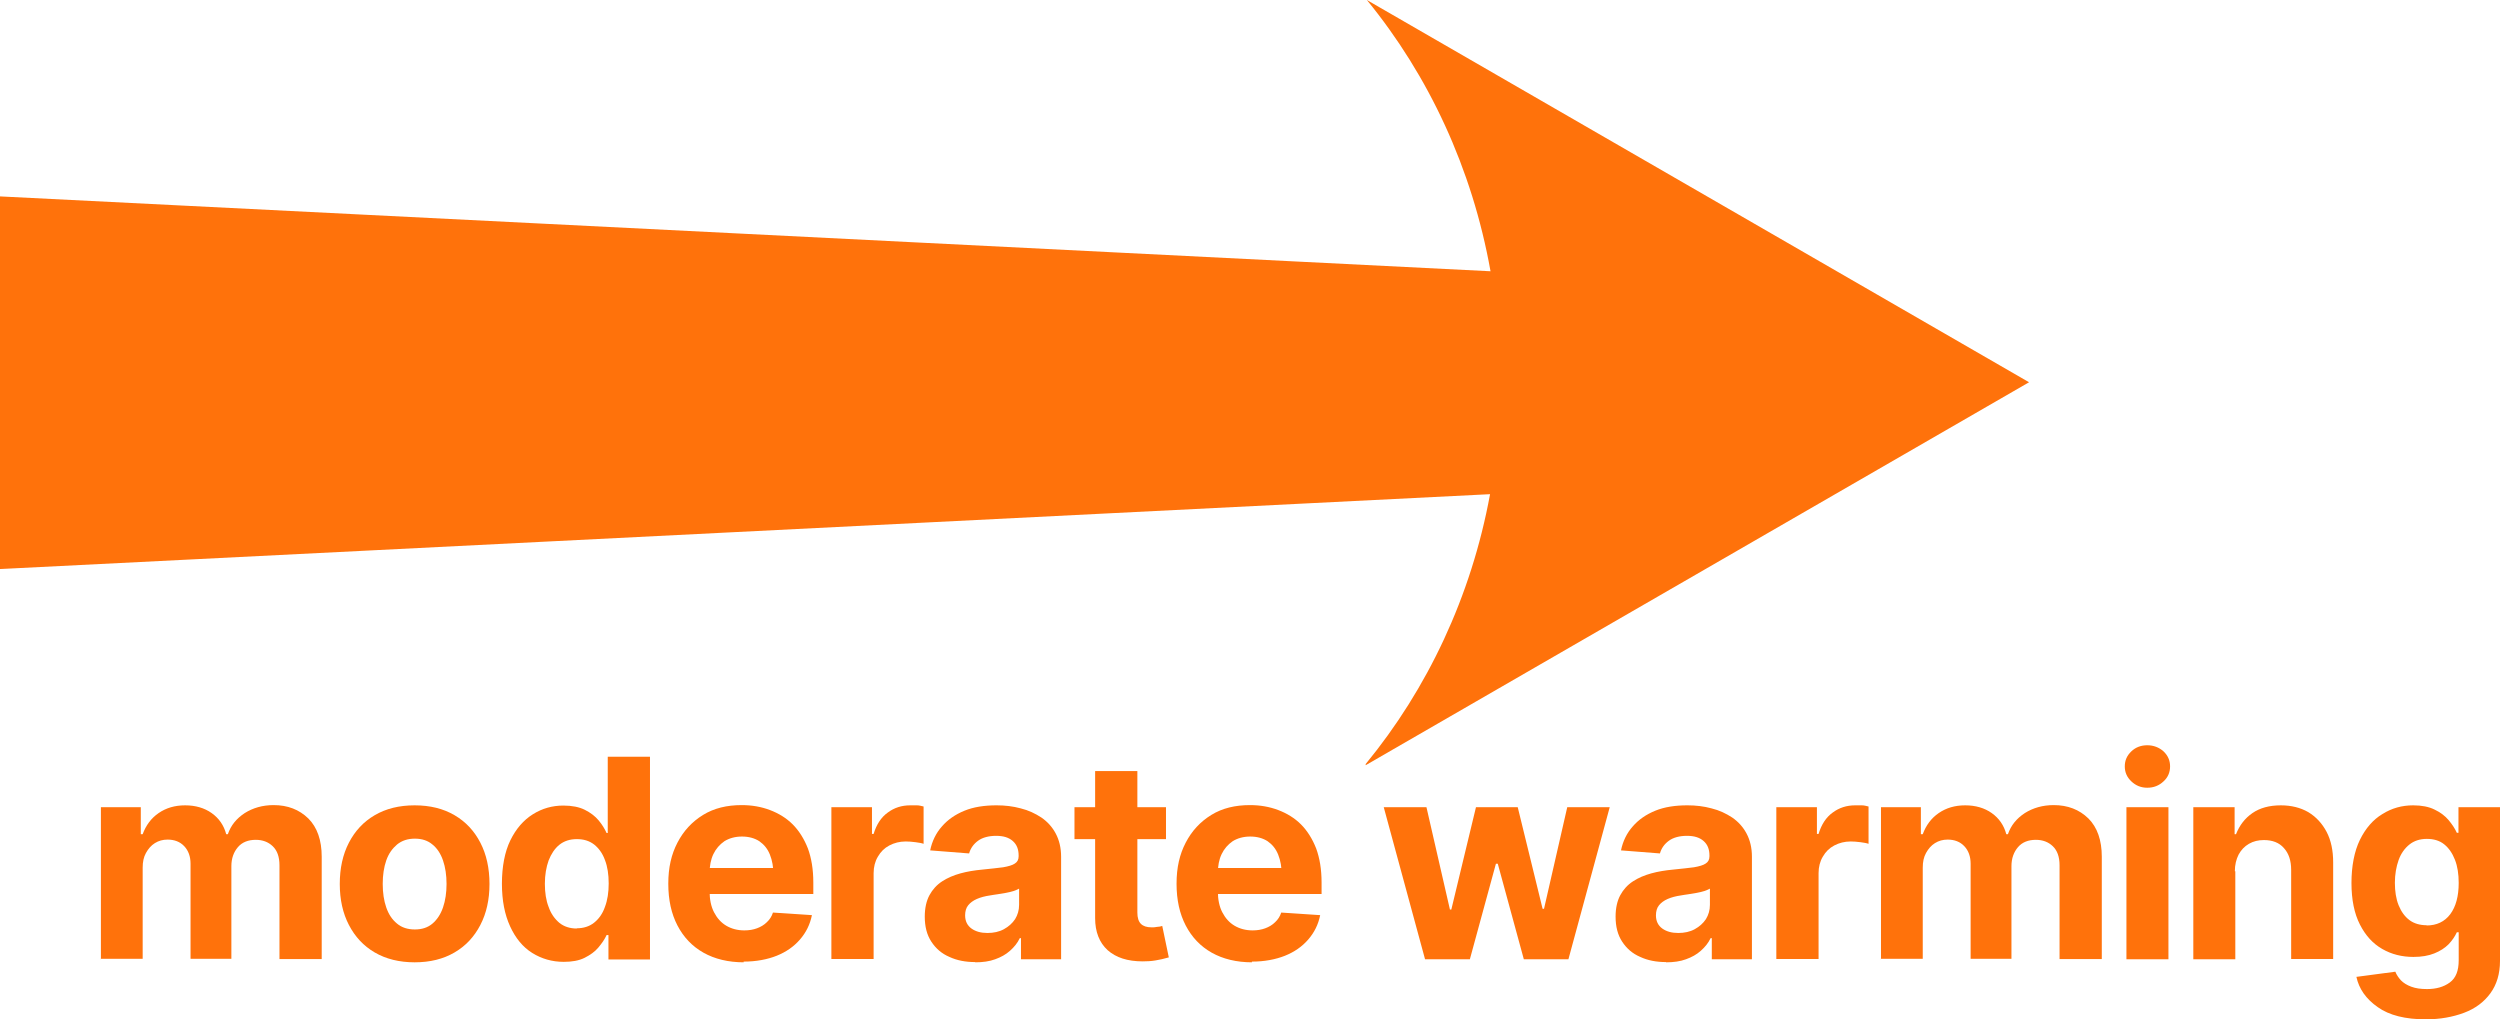 <?xml version="1.0" encoding="UTF-8"?> <svg xmlns="http://www.w3.org/2000/svg" id="Layer_2" data-name="Layer 2" viewBox="0 0 106.54 43.44"><defs><style> .cls-1 { fill: #ff720b; } </style></defs><g id="Layer_2-2" data-name="Layer 2"><g><path class="cls-1" d="m4.3,40.88v-6.48h1.7v1.15h.08c.14-.38.36-.68.68-.9s.69-.33,1.13-.33.82.11,1.13.33.52.52.62.9h.07c.13-.38.37-.67.72-.9.35-.22.76-.34,1.23-.34.6,0,1.09.19,1.48.57.38.38.57.93.57,1.63v4.36h-1.8v-4c0-.36-.1-.63-.29-.81s-.43-.27-.72-.27c-.32,0-.58.1-.76.31-.18.21-.28.48-.28.81v3.95h-1.74v-4.05c0-.31-.09-.56-.27-.75s-.42-.28-.71-.28c-.2,0-.38.05-.54.15-.16.1-.28.24-.38.42s-.14.38-.14.63v3.88h-1.79v.02Z"></path><path class="cls-1" d="m17.67,41.01c-.65,0-1.22-.14-1.7-.42s-.84-.67-1.1-1.17-.39-1.08-.39-1.75.13-1.26.39-1.76.62-.89,1.1-1.17,1.04-.42,1.7-.42,1.22.14,1.7.42.84.67,1.1,1.17.39,1.09.39,1.76-.13,1.25-.39,1.75-.62.89-1.1,1.17-1.04.42-1.7.42Zm.01-1.4c.3,0,.55-.08.75-.25s.35-.4.45-.69c.1-.29.15-.63.15-1s-.05-.71-.15-1-.25-.52-.45-.68c-.2-.17-.45-.25-.75-.25s-.55.08-.76.25c-.2.17-.36.39-.46.68s-.15.62-.15,1,.05.71.15,1,.25.52.46.69c.2.17.46.25.76.25Z"></path><path class="cls-1" d="m24.02,40.99c-.49,0-.94-.13-1.34-.38s-.71-.63-.94-1.13-.35-1.1-.35-1.82.12-1.36.36-1.85.56-.86.96-1.11.83-.37,1.3-.37c.36,0,.67.06.91.18s.44.27.59.45.26.36.34.54h.05v-3.25h1.8v8.64h-1.77v-1.04h-.08c-.08.18-.2.35-.35.53s-.35.32-.59.44-.54.17-.88.17h0Zm.56-1.43c.29,0,.54-.08.74-.24.2-.16.36-.38.46-.67.11-.29.16-.62.16-1s-.05-.72-.16-1c-.1-.28-.26-.5-.46-.66-.21-.16-.45-.23-.74-.23s-.54.08-.74.24-.35.39-.46.67c-.1.28-.16.61-.16.99s.05.71.16.99c.1.29.26.51.46.68.2.16.45.24.74.24h0Z"></path><path class="cls-1" d="m31.7,41.01c-.66,0-1.24-.14-1.72-.41s-.85-.66-1.11-1.16c-.26-.5-.39-1.09-.39-1.78s.13-1.25.39-1.75.62-.89,1.09-1.18,1.02-.42,1.65-.42c.43,0,.83.07,1.2.21.37.14.7.34.97.61s.49.62.65,1.03c.15.41.23.89.23,1.45v.49h-5.47v-1.11h4.6l-.83.29c0-.33-.05-.61-.15-.86s-.25-.43-.45-.57c-.2-.13-.45-.2-.74-.2s-.54.07-.75.2c-.2.14-.36.32-.47.55-.11.23-.16.5-.16.8v.78c0,.35.06.65.19.9s.3.44.52.57.48.2.77.2c.2,0,.38-.03.54-.09s.3-.14.42-.26c.12-.11.21-.25.26-.41l1.66.11c-.08.4-.25.74-.51,1.04s-.59.53-.99.69-.88.25-1.41.25v.03Z"></path><path class="cls-1" d="m35.43,40.88v-6.48h1.73v1.14h.07c.12-.4.32-.71.6-.91.28-.21.6-.31.96-.31.09,0,.19,0,.29,0,.1,0,.19.03.28.05v1.59c-.08-.03-.2-.05-.35-.07s-.29-.03-.41-.03c-.26,0-.49.06-.7.17-.21.11-.37.27-.49.48-.12.2-.18.44-.18.7v3.66h-1.8Z"></path><path class="cls-1" d="m41.56,41c-.41,0-.78-.07-1.1-.22-.33-.14-.58-.36-.77-.65s-.28-.64-.28-1.07c0-.36.07-.67.2-.91s.31-.44.54-.59.49-.26.78-.34.6-.13.92-.16c.38-.04.68-.07.9-.1.23-.04.4-.09.5-.16.11-.07.16-.17.16-.31v-.03c0-.27-.08-.47-.25-.62s-.4-.22-.71-.22-.58.07-.77.21-.32.32-.38.54l-1.66-.13c.08-.39.25-.74.5-1.02.25-.29.57-.51.96-.67s.85-.23,1.37-.23c.36,0,.7.04,1.03.13.33.08.62.22.88.39.26.18.46.4.61.68s.23.61.23.99v4.37h-1.71v-.9h-.05c-.1.21-.24.38-.42.54s-.38.27-.63.36c-.24.09-.53.13-.85.13h0Zm.52-1.24c.26,0,.5-.05.7-.16s.36-.25.48-.43c.11-.18.17-.38.17-.61v-.69s-.13.07-.23.1-.21.06-.33.08-.24.04-.36.06-.23.03-.32.05c-.21.03-.4.08-.56.15-.16.07-.28.16-.37.27s-.13.26-.13.43c0,.24.09.43.27.56s.41.19.68.19h0Z"></path><path class="cls-1" d="m49.69,34.4v1.36h-3.9v-1.36h3.9Zm-3.01-1.54h1.79v6.03c0,.22.05.38.15.48s.25.15.46.15c.07,0,.15,0,.23-.02.08,0,.16-.02.22-.04l.28,1.34c-.2.06-.39.1-.57.13s-.36.04-.54.04c-.65,0-1.14-.16-1.5-.48-.35-.32-.53-.78-.53-1.36v-6.27h.01Z"></path><path class="cls-1" d="m53.36,41.01c-.66,0-1.24-.14-1.72-.41s-.85-.66-1.11-1.16c-.26-.5-.39-1.09-.39-1.78s.13-1.25.39-1.75.62-.89,1.09-1.18,1.02-.42,1.65-.42c.43,0,.83.07,1.2.21.37.14.7.34.97.61s.49.62.65,1.03c.15.41.23.89.23,1.45v.49h-5.47v-1.11h4.6l-.83.29c0-.33-.05-.61-.15-.86s-.25-.43-.45-.57c-.2-.13-.45-.2-.74-.2s-.54.07-.75.2c-.2.14-.36.32-.47.55-.11.23-.16.5-.16.8v.78c0,.35.06.65.19.9s.3.44.52.57.48.2.77.2c.2,0,.38-.03.54-.09s.3-.14.42-.26c.12-.11.21-.25.26-.41l1.66.11c-.08.4-.25.74-.51,1.04s-.59.53-.99.69-.88.25-1.41.25v.03Z"></path><path class="cls-1" d="m60.73,40.88l-1.76-6.48h1.82l1,4.36h.06l1.05-4.36h1.78l1.06,4.33h.06l.99-4.33h1.81l-1.76,6.48h-1.9l-1.11-4.07h-.08l-1.11,4.07h-1.91Z"></path><path class="cls-1" d="m71,41c-.41,0-.78-.07-1.1-.22-.33-.14-.58-.36-.77-.65s-.28-.64-.28-1.07c0-.36.07-.67.2-.91s.31-.44.54-.59.49-.26.78-.34.6-.13.92-.16c.38-.04.68-.07.9-.1.23-.04.4-.09.5-.16.11-.07.16-.17.16-.31v-.03c0-.27-.08-.47-.25-.62s-.4-.22-.71-.22-.58.07-.77.21-.32.32-.38.54l-1.66-.13c.08-.39.25-.74.5-1.02.25-.29.57-.51.96-.67s.85-.23,1.37-.23c.36,0,.7.04,1.03.13.33.08.62.22.88.39.26.18.46.4.61.68s.23.61.23.99v4.37h-1.71v-.9h-.05c-.1.21-.24.38-.42.54s-.38.27-.63.36c-.24.09-.53.13-.85.13h0Zm.52-1.24c.26,0,.5-.05.7-.16s.36-.25.48-.43c.11-.18.17-.38.17-.61v-.69s-.13.07-.23.1-.21.06-.33.08-.24.04-.36.06-.23.03-.32.05c-.21.03-.4.08-.56.15-.16.07-.28.16-.37.27s-.13.26-.13.43c0,.24.09.43.27.56s.41.19.68.19h0Z"></path><path class="cls-1" d="m75.7,40.88v-6.48h1.73v1.14h.07c.12-.4.32-.71.6-.91.28-.21.6-.31.96-.31.09,0,.19,0,.29,0,.1,0,.19.03.28.05v1.59c-.08-.03-.2-.05-.35-.07s-.29-.03-.41-.03c-.26,0-.49.06-.7.17-.21.11-.37.27-.49.48-.12.2-.18.44-.18.7v3.66h-1.8Z"></path><path class="cls-1" d="m80.16,40.88v-6.48h1.7v1.15h.08c.14-.38.36-.68.68-.9s.69-.33,1.13-.33.82.11,1.13.33.52.52.62.9h.07c.13-.38.37-.67.72-.9.35-.22.76-.34,1.23-.34.6,0,1.09.19,1.48.57.38.38.57.93.57,1.63v4.36h-1.8v-4c0-.36-.1-.63-.29-.81s-.43-.27-.72-.27c-.32,0-.58.1-.76.31-.18.21-.28.48-.28.81v3.95h-1.74v-4.05c0-.31-.09-.56-.27-.75s-.42-.28-.71-.28c-.2,0-.38.05-.54.15-.16.1-.28.24-.38.42s-.14.38-.14.63v3.88h-1.79v.02Z"></path><path class="cls-1" d="m91.51,33.57c-.27,0-.49-.09-.68-.27-.19-.18-.28-.39-.28-.64s.09-.46.28-.64.42-.26.68-.26.5.09.69.26c.19.18.28.39.28.64s-.09.47-.28.64c-.19.18-.42.27-.69.27Zm-.89,7.31v-6.48h1.79v6.48h-1.79Z"></path><path class="cls-1" d="m95.26,37.14v3.74h-1.79v-6.48h1.76v1.15h.06c.15-.38.38-.68.7-.9s.72-.33,1.21-.33c.45,0,.84.1,1.17.29.33.2.59.48.78.84s.28.8.28,1.3v4.12h-1.79v-3.8c0-.39-.1-.7-.31-.93-.2-.23-.49-.34-.85-.34-.24,0-.45.05-.64.16s-.33.26-.44.46c-.1.2-.16.43-.16.71h.02Z"></path><path class="cls-1" d="m103.38,43.44c-.87,0-1.56-.17-2.05-.52-.5-.35-.8-.78-.91-1.29l1.66-.22c.05.13.13.25.24.37.11.11.25.2.44.27s.4.1.67.1c.39,0,.71-.09.97-.28s.38-.5.38-.95v-1.19h-.08c-.08.18-.2.35-.35.51-.16.16-.36.29-.61.39s-.54.15-.89.15c-.49,0-.93-.11-1.33-.34s-.71-.57-.95-1.04c-.24-.47-.36-1.06-.36-1.77s.12-1.35.36-1.84c.24-.49.56-.86.96-1.1.4-.25.83-.37,1.31-.37.36,0,.67.06.91.18.25.12.45.27.6.45s.27.36.35.54h.07v-1.09h1.77v6.55c0,.55-.14,1.01-.41,1.38-.27.37-.64.65-1.12.83s-1.02.28-1.64.28h0Zm.03-4c.43,0,.77-.16,1.01-.48.24-.32.36-.77.36-1.33,0-.38-.05-.71-.16-.99-.11-.28-.26-.5-.46-.66s-.45-.23-.74-.23-.54.08-.74.24c-.2.16-.36.38-.46.66s-.16.61-.16.97.05.69.16.96.26.48.46.63c.2.15.45.22.74.22h-.01Z"></path></g><path class="cls-1" d="m58.2,32.61l28.27-16.32L58.25,0c2.63,3.21,4.49,7.18,5.27,11.56L0,8.37v15.88l63.5-3.19c-.8,4.36-2.67,8.3-5.3,11.5v.06h0Z"></path></g></svg> 